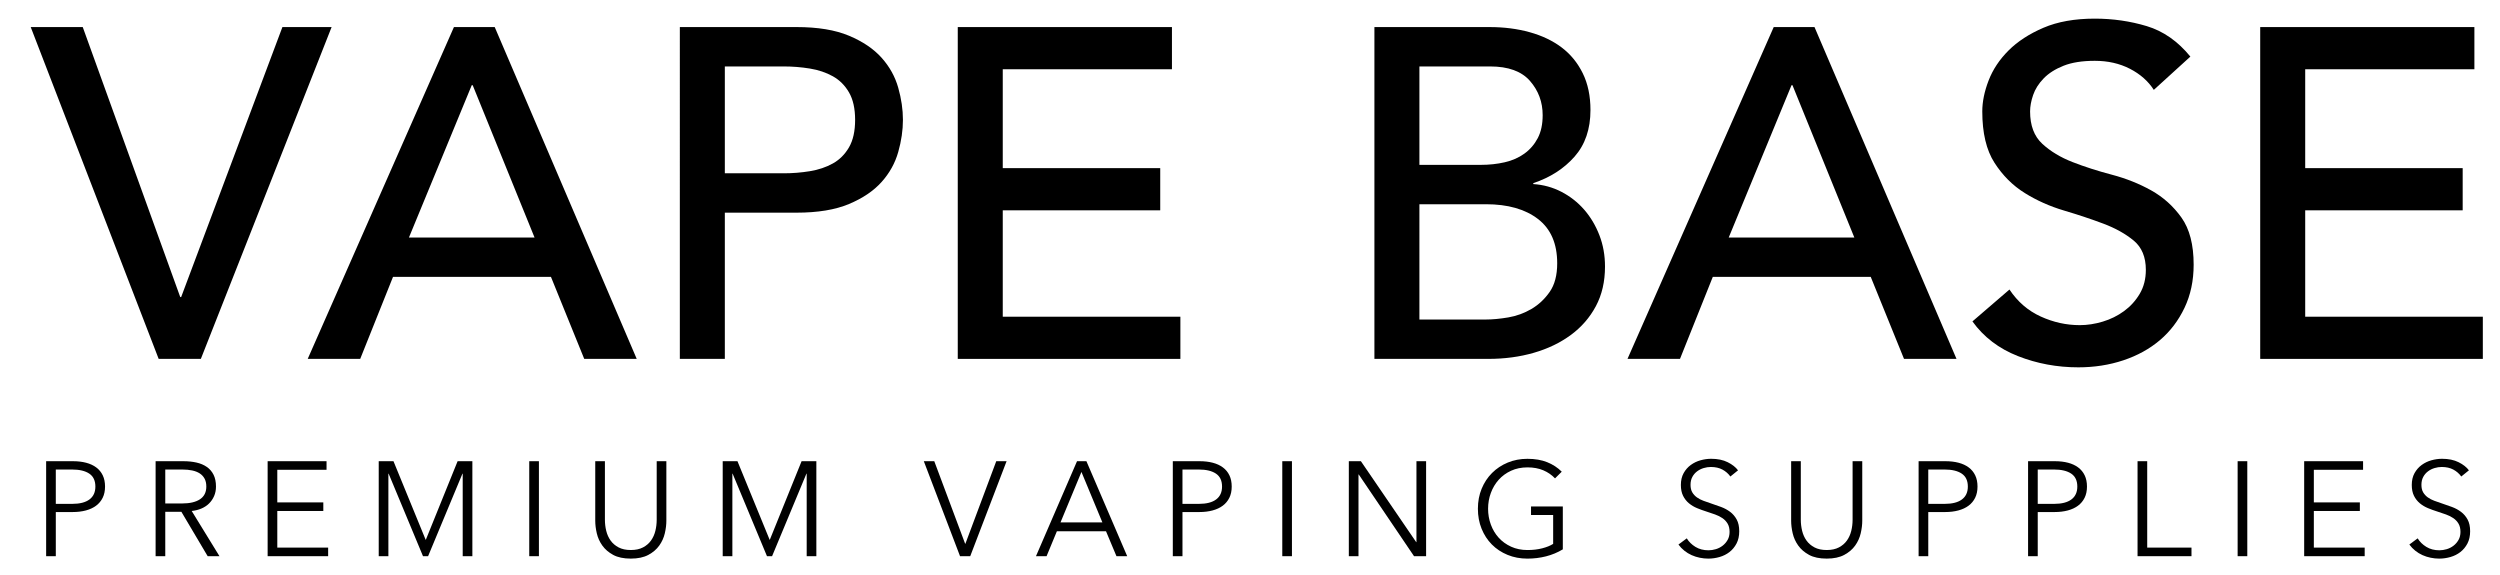 <?xml version="1.0" encoding="utf-8"?>
<!-- Generator: Adobe Illustrator 15.1.0, SVG Export Plug-In . SVG Version: 6.00 Build 0)  -->
<!DOCTYPE svg PUBLIC "-//W3C//DTD SVG 1.1 Tiny//EN" "http://www.w3.org/Graphics/SVG/1.1/DTD/svg11-tiny.dtd">
<svg version="1.1" baseProfile="tiny" id="Layer_1" xmlns="http://www.w3.org/2000/svg" xmlns:xlink="http://www.w3.org/1999/xlink"
	 x="0px" y="0px" width="509px" height="117px" viewBox="0 0 509 117" overflow="inherit" xml:space="preserve">
<polygon points="6.255,5.512 16.847,5.512 36.695,60.476 36.886,60.476 57.497,5.512 67.516,5.512 40.893,73.07 32.305,73.07 "/>
<path d="M92.422,5.511h8.302l28.913,67.56H118.95l-6.775-16.699H80.017l-6.679,16.699H62.65L92.422,5.511z M108.834,48.356
	L96.239,17.344h-0.191L83.262,48.356H108.834z"/>
<g>
	<path d="M138.415,5.511h23.761c4.325,0,7.887,0.589,10.687,1.766c2.799,1.177,5.01,2.671,6.632,4.484
		c1.622,1.814,2.751,3.85,3.387,6.107c0.636,2.259,0.955,4.438,0.955,6.537c0,2.099-0.319,4.279-0.955,6.536
		c-0.636,2.259-1.765,4.294-3.387,6.107c-1.622,1.813-3.833,3.309-6.632,4.485c-2.8,1.178-6.362,1.766-10.687,1.766h-14.6v29.772
		h-9.161V5.511z M147.576,35.283h12.023c1.781,0,3.546-0.143,5.296-0.429c1.749-0.287,3.307-0.811,4.676-1.575
		c1.367-0.763,2.465-1.861,3.292-3.292c0.826-1.431,1.241-3.292,1.241-5.582s-0.415-4.151-1.241-5.582
		c-0.827-1.432-1.925-2.529-3.292-3.292c-1.369-0.764-2.927-1.289-4.676-1.575c-1.75-0.286-3.515-0.429-5.296-0.429h-12.023V35.283z
		"/>
	<polygon points="195,5.512 238.608,5.512 238.608,14.1 204.161,14.1 204.161,34.233 236.223,34.233 236.223,42.821 204.161,42.821 
		204.161,64.482 240.326,64.482 240.326,73.07 195,73.07 	"/>
	<path d="M279.83,5.512h23.474c2.926,0,5.646,0.351,8.159,1.05c2.512,0.701,4.676,1.734,6.489,3.101
		c1.812,1.369,3.243,3.118,4.294,5.248c1.05,2.132,1.573,4.628,1.573,7.491c0,3.881-1.081,7.046-3.243,9.494
		c-2.163,2.45-4.962,4.247-8.397,5.392v0.191c2.035,0.128,3.943,0.653,5.726,1.574c1.779,0.923,3.323,2.132,4.628,3.626
		c1.303,1.496,2.338,3.23,3.101,5.201c0.764,1.972,1.145,4.103,1.145,6.393c0,3.054-0.619,5.742-1.859,8.063
		c-1.241,2.322-2.943,4.279-5.105,5.868c-2.164,1.592-4.676,2.801-7.539,3.626c-2.861,0.828-5.948,1.24-9.256,1.24H279.83V5.512z
		 M288.991,33.565h12.5c1.718,0,3.34-0.174,4.866-0.525c1.527-0.348,2.863-0.937,4.009-1.765c1.145-0.826,2.051-1.875,2.719-3.149
		c0.668-1.272,1.002-2.83,1.002-4.676c0-2.671-0.859-4.993-2.576-6.965c-1.718-1.971-4.422-2.958-8.111-2.958h-14.408V33.565z
		 M288.991,65.056h13.454c1.398,0,2.941-0.144,4.629-0.429c1.684-0.287,3.259-0.859,4.723-1.719
		c1.463-0.858,2.703-2.019,3.722-3.482c1.017-1.463,1.526-3.402,1.526-5.821c0-4.007-1.304-7.013-3.912-9.017
		c-2.609-2.004-6.14-3.006-10.592-3.006h-13.55V65.056z"/>
	<path d="M361.129,5.511h8.303l28.912,67.56h-10.687l-6.775-16.699h-32.157l-6.68,16.699h-10.688L361.129,5.511z M377.542,48.356
		l-12.596-31.012h-0.191l-12.786,31.012H377.542z"/>
	<path d="M409.127,58.948c1.652,2.481,3.769,4.311,6.346,5.487c2.576,1.178,5.231,1.765,7.967,1.765
		c1.527,0,3.085-0.237,4.677-0.716c1.59-0.477,3.036-1.191,4.342-2.146c1.303-0.954,2.369-2.131,3.196-3.53
		c0.826-1.399,1.24-3.021,1.24-4.867c0-2.608-0.827-4.595-2.48-5.964c-1.655-1.367-3.707-2.512-6.155-3.435
		c-2.449-0.922-5.121-1.813-8.015-2.672c-2.896-0.859-5.568-2.051-8.017-3.578c-2.45-1.527-4.501-3.579-6.153-6.155
		c-1.656-2.577-2.481-6.059-2.481-10.449c0-1.971,0.429-4.07,1.288-6.298c0.859-2.226,2.209-4.261,4.055-6.107
		c1.844-1.844,4.214-3.387,7.109-4.628c2.894-1.24,6.377-1.86,10.449-1.86c3.688,0,7.219,0.509,10.592,1.526
		c3.371,1.019,6.329,3.087,8.874,6.203l-7.443,6.775c-1.145-1.78-2.767-3.212-4.866-4.294c-2.1-1.081-4.484-1.622-7.156-1.622
		c-2.545,0-4.661,0.334-6.347,1.001c-1.686,0.668-3.038,1.527-4.055,2.577c-1.019,1.049-1.734,2.18-2.147,3.387
		c-0.414,1.21-0.619,2.323-0.619,3.34c0,2.863,0.825,5.057,2.48,6.584c1.653,1.527,3.705,2.768,6.154,3.722
		c2.449,0.954,5.12,1.813,8.016,2.576c2.895,0.764,5.566,1.83,8.016,3.197c2.448,1.369,4.5,3.213,6.154,5.534
		c1.654,2.323,2.481,5.52,2.481,9.591c0,3.244-0.62,6.171-1.861,8.779c-1.24,2.608-2.91,4.803-5.009,6.584
		c-2.1,1.78-4.58,3.148-7.443,4.103c-2.862,0.954-5.916,1.431-9.161,1.431c-4.326,0-8.43-0.763-12.309-2.29
		c-3.881-1.526-6.966-3.879-9.256-7.061L409.127,58.948z"/>
	<polygon points="460.178,5.512 503.786,5.512 503.786,14.1 469.339,14.1 469.339,34.233 501.401,34.233 501.401,42.821 
		469.339,42.821 469.339,64.482 505.504,64.482 505.504,73.07 460.178,73.07 	"/>
	<path d="M9.394,93.901h5.463c0.984,0,1.876,0.105,2.677,0.314c0.801,0.21,1.489,0.528,2.062,0.956
		c0.574,0.428,1.015,0.965,1.325,1.612c0.31,0.646,0.465,1.405,0.465,2.279s-0.16,1.636-0.478,2.281
		c-0.319,0.647-0.765,1.185-1.339,1.612c-0.573,0.428-1.266,0.751-2.076,0.969c-0.81,0.219-1.707,0.328-2.69,0.328h-3.442v8.987
		H9.394V93.901z M11.361,102.588h3.332c1.548,0,2.723-0.301,3.524-0.902c0.801-0.6,1.202-1.474,1.202-2.622
		c0-1.202-0.415-2.08-1.243-2.636c-0.829-0.555-1.99-0.833-3.483-0.833h-3.332V102.588z"/>
	<path d="M33.649,113.241h-1.967V93.902h5.682c0.946,0,1.825,0.091,2.636,0.272c0.81,0.183,1.511,0.479,2.103,0.889
		c0.592,0.408,1.052,0.941,1.379,1.598c0.328,0.655,0.492,1.457,0.492,2.403c0,0.71-0.128,1.356-0.382,1.939
		c-0.256,0.583-0.601,1.088-1.038,1.516c-0.437,0.429-0.956,0.77-1.557,1.024s-1.257,0.419-1.967,0.492l5.654,9.205h-2.403
		l-5.354-9.042h-3.278V113.241z M33.649,102.506h3.414c1.585,0,2.804-0.287,3.661-0.859c0.855-0.574,1.283-1.435,1.283-2.582
		c0-0.638-0.118-1.175-0.355-1.611c-0.237-0.438-0.564-0.792-0.983-1.066c-0.419-0.272-0.929-0.473-1.53-0.601
		c-0.601-0.127-1.266-0.191-1.994-0.191h-3.496V102.506z"/>
	<polygon points="56.458,111.492 66.81,111.492 66.81,113.24 54.491,113.24 54.491,93.901 66.483,93.901 66.483,95.649 
		56.458,95.649 56.458,102.288 65.827,102.288 65.827,104.035 56.458,104.035 	"/>
	<polygon points="86.668,109.908 86.695,109.908 93.169,93.901 96.174,93.901 96.174,113.241 94.207,113.241 94.207,96.442 
		94.152,96.442 87.16,113.241 86.122,113.241 79.129,96.442 79.075,96.442 79.075,113.241 77.108,113.241 77.108,93.901 
		80.112,93.901 	"/>
	<rect x="107.755" y="93.902" width="1.967" height="19.339"/>
	<path d="M128.432,113.732c-1.457,0-2.65-0.251-3.578-0.751c-0.929-0.501-1.666-1.134-2.213-1.899
		c-0.546-0.764-0.924-1.597-1.133-2.499c-0.21-0.9-0.314-1.752-0.314-2.554V93.901h1.966v11.91c0,0.783,0.091,1.543,0.273,2.28
		s0.478,1.394,0.888,1.967c0.41,0.574,0.951,1.038,1.625,1.393c0.674,0.355,1.503,0.533,2.486,0.533s1.812-0.178,2.486-0.533
		c0.673-0.354,1.215-0.818,1.625-1.393c0.41-0.573,0.705-1.229,0.888-1.967c0.182-0.737,0.273-1.497,0.273-2.28v-11.91h1.967v12.128
		c0,0.802-0.105,1.653-0.315,2.554c-0.209,0.902-0.587,1.735-1.133,2.499c-0.546,0.766-1.289,1.398-2.226,1.899
		C131.059,113.481,129.87,113.732,128.432,113.732"/>
	<polygon points="156.703,109.908 156.73,109.908 163.204,93.901 166.209,93.901 166.209,113.241 164.242,113.241 164.242,96.442 
		164.187,96.442 157.195,113.241 156.157,113.241 149.164,96.442 149.11,96.442 149.11,113.241 147.143,113.241 147.143,93.901 
		150.147,93.901 	"/>
	<polygon points="196.501,110.7 196.556,110.7 202.838,93.901 204.941,93.901 197.539,113.24 195.463,113.24 188.088,93.901 
		190.218,93.901 	"/>
	<path d="M213.081,113.241h-2.158l8.359-19.34h1.912l8.304,19.34h-2.186l-2.13-5.081h-9.997L213.081,113.241z M215.922,106.357
		h8.522l-4.261-10.271L215.922,106.357z"/>
	<path d="M238.784,93.901h5.463c0.984,0,1.876,0.105,2.677,0.314c0.801,0.21,1.489,0.528,2.062,0.956
		c0.574,0.428,1.015,0.965,1.325,1.612c0.31,0.646,0.465,1.405,0.465,2.279s-0.16,1.636-0.478,2.281
		c-0.319,0.647-0.765,1.185-1.339,1.612c-0.573,0.428-1.266,0.751-2.076,0.969c-0.81,0.219-1.707,0.328-2.69,0.328h-3.442v8.987
		h-1.967V93.901z M240.751,102.588h3.332c1.548,0,2.723-0.301,3.524-0.902c0.801-0.6,1.202-1.474,1.202-2.622
		c0-1.202-0.415-2.08-1.243-2.636c-0.829-0.555-1.99-0.833-3.483-0.833h-3.332V102.588z"/>
	<rect x="261.073" y="93.902" width="1.967" height="19.339"/>
	<polygon points="288.333,110.373 288.389,110.373 288.389,93.901 290.354,93.901 290.354,113.24 287.896,113.24 276.643,96.605 
		276.588,96.605 276.588,113.24 274.621,113.24 274.621,93.901 277.079,93.901 	"/>
	<path d="M316.604,97.398c-0.675-0.71-1.476-1.262-2.404-1.653c-0.928-0.391-1.994-0.587-3.195-0.587
		c-1.239,0-2.354,0.227-3.347,0.682c-0.992,0.455-1.834,1.068-2.526,1.841s-1.225,1.669-1.598,2.687
		c-0.374,1.018-0.561,2.091-0.561,3.218s0.187,2.2,0.561,3.218c0.373,1.019,0.905,1.909,1.598,2.673s1.534,1.372,2.526,1.827
		c0.993,0.454,2.107,0.682,3.347,0.682c1.092,0,2.093-0.118,3.004-0.355c0.911-0.235,1.648-0.537,2.213-0.9v-5.873h-4.507v-1.748
		h6.474v8.735c-1.057,0.64-2.194,1.113-3.414,1.425c-1.221,0.31-2.486,0.465-3.797,0.465c-1.457,0-2.805-0.255-4.042-0.765
		c-1.239-0.51-2.305-1.216-3.196-2.116c-0.894-0.902-1.589-1.972-2.09-3.211c-0.501-1.237-0.751-2.595-0.751-4.069
		c0-1.476,0.255-2.831,0.765-4.07c0.509-1.238,1.215-2.308,2.117-3.209c0.9-0.902,1.966-1.606,3.194-2.117
		c1.23-0.51,2.563-0.765,4.003-0.765c1.548,0,2.896,0.23,4.043,0.694c1.146,0.463,2.13,1.104,2.949,1.928L316.604,97.398z"/>
	<path d="M352.305,97.016c-0.419-0.582-0.956-1.051-1.61-1.407c-0.656-0.354-1.448-0.532-2.378-0.532
		c-0.474,0-0.955,0.073-1.447,0.219c-0.491,0.146-0.938,0.368-1.338,0.67c-0.401,0.3-0.725,0.678-0.971,1.133
		s-0.369,0.993-0.369,1.611c0,0.619,0.118,1.13,0.354,1.529c0.236,0.401,0.55,0.742,0.94,1.025c0.391,0.282,0.836,0.514,1.335,0.695
		c0.499,0.183,1.021,0.365,1.565,0.548c0.672,0.218,1.349,0.454,2.029,0.71c0.682,0.255,1.295,0.587,1.84,0.997
		c0.544,0.408,0.989,0.928,1.334,1.557c0.345,0.628,0.518,1.425,0.518,2.39s-0.185,1.798-0.552,2.499
		c-0.369,0.701-0.847,1.28-1.434,1.734c-0.589,0.456-1.26,0.793-2.017,1.011c-0.756,0.219-1.516,0.328-2.28,0.328
		c-0.583,0-1.165-0.059-1.748-0.178c-0.583-0.118-1.139-0.296-1.666-0.532c-0.528-0.237-1.021-0.537-1.476-0.902
		c-0.455-0.363-0.855-0.781-1.201-1.256l1.693-1.257c0.418,0.693,1.006,1.27,1.761,1.735c0.757,0.464,1.645,0.695,2.664,0.695
		c0.491,0,0.992-0.077,1.502-0.231c0.511-0.154,0.971-0.392,1.38-0.71s0.746-0.71,1.011-1.174c0.264-0.466,0.396-1.008,0.396-1.626
		c0-0.674-0.132-1.233-0.396-1.681c-0.265-0.445-0.614-0.818-1.051-1.119c-0.438-0.301-0.939-0.551-1.504-0.752
		c-0.564-0.199-1.155-0.399-1.774-0.601c-0.638-0.2-1.267-0.427-1.885-0.684c-0.619-0.254-1.176-0.587-1.666-0.996
		c-0.492-0.409-0.889-0.915-1.189-1.516c-0.3-0.601-0.45-1.339-0.45-2.213c0-0.929,0.187-1.729,0.561-2.404
		c0.373-0.673,0.859-1.229,1.461-1.666c0.601-0.437,1.265-0.756,1.994-0.956c0.728-0.199,1.447-0.3,2.157-0.3
		c1.312,0,2.432,0.232,3.36,0.696s1.629,1.015,2.104,1.653L352.305,97.016z"/>
	<path d="M371.917,113.732c-1.457,0-2.65-0.251-3.578-0.751c-0.929-0.501-1.666-1.134-2.213-1.899
		c-0.546-0.764-0.924-1.597-1.133-2.499c-0.21-0.9-0.314-1.752-0.314-2.554V93.901h1.966v11.91c0,0.783,0.092,1.543,0.273,2.28
		s0.478,1.394,0.888,1.967c0.41,0.574,0.951,1.038,1.625,1.393c0.674,0.355,1.503,0.533,2.486,0.533
		c0.982,0,1.812-0.178,2.486-0.533c0.673-0.354,1.215-0.818,1.625-1.393c0.409-0.573,0.704-1.229,0.888-1.967
		c0.181-0.737,0.272-1.497,0.272-2.28v-11.91h1.968v12.128c0,0.802-0.105,1.653-0.315,2.554c-0.209,0.902-0.587,1.735-1.133,2.499
		c-0.546,0.766-1.289,1.398-2.227,1.899C374.544,113.481,373.354,113.732,371.917,113.732"/>
	<path d="M390.627,93.901h5.463c0.984,0,1.876,0.105,2.678,0.314c0.801,0.21,1.488,0.528,2.062,0.956
		c0.574,0.428,1.015,0.965,1.325,1.612c0.31,0.646,0.465,1.405,0.465,2.279s-0.16,1.636-0.478,2.281
		c-0.319,0.647-0.766,1.185-1.34,1.612c-0.572,0.428-1.266,0.751-2.075,0.969c-0.811,0.219-1.707,0.328-2.69,0.328h-3.442v8.987
		h-1.967V93.901z M392.594,102.588h3.332c1.549,0,2.724-0.301,3.524-0.902c0.801-0.6,1.202-1.474,1.202-2.622
		c0-1.202-0.415-2.08-1.243-2.636c-0.829-0.555-1.99-0.833-3.483-0.833h-3.332V102.588z"/>
	<path d="M412.916,93.901h5.463c0.984,0,1.876,0.105,2.677,0.314c0.802,0.21,1.489,0.528,2.062,0.956
		c0.574,0.428,1.015,0.965,1.325,1.612c0.31,0.646,0.465,1.405,0.465,2.279s-0.16,1.636-0.479,2.281
		c-0.318,0.647-0.765,1.185-1.339,1.612c-0.573,0.428-1.266,0.751-2.076,0.969c-0.81,0.219-1.707,0.328-2.689,0.328h-3.442v8.987
		h-1.967V93.901z M414.883,102.588h3.332c1.548,0,2.723-0.301,3.524-0.902c0.801-0.6,1.202-1.474,1.202-2.622
		c0-1.202-0.415-2.08-1.243-2.636c-0.829-0.555-1.99-0.833-3.483-0.833h-3.332V102.588z"/>
	<polygon points="437.172,111.492 446.186,111.492 446.186,113.24 435.205,113.24 435.205,93.901 437.172,93.901 	"/>
	<rect x="455.582" y="93.902" width="1.967" height="19.339"/>
	<polygon points="471.097,111.492 481.449,111.492 481.449,113.24 469.13,113.24 469.13,93.901 481.122,93.901 481.122,95.649 
		471.097,95.649 471.097,102.288 480.466,102.288 480.466,104.035 471.097,104.035 	"/>
	<path d="M501.116,97.016c-0.419-0.582-0.956-1.051-1.611-1.407c-0.656-0.354-1.448-0.532-2.377-0.532
		c-0.475,0-0.956,0.073-1.448,0.219c-0.491,0.146-0.938,0.368-1.338,0.67c-0.401,0.3-0.724,0.678-0.97,1.133
		s-0.368,0.993-0.368,1.611c0,0.619,0.117,1.13,0.353,1.529c0.236,0.401,0.55,0.742,0.94,1.025c0.391,0.282,0.836,0.514,1.335,0.695
		c0.499,0.183,1.021,0.365,1.567,0.548c0.671,0.218,1.347,0.454,2.027,0.71c0.683,0.255,1.295,0.587,1.84,0.997
		c0.544,0.408,0.989,0.928,1.334,1.557c0.346,0.628,0.519,1.425,0.519,2.39s-0.186,1.798-0.552,2.499
		c-0.369,0.701-0.848,1.28-1.435,1.734c-0.588,0.456-1.26,0.793-2.016,1.011c-0.756,0.219-1.517,0.328-2.281,0.328
		c-0.583,0-1.165-0.059-1.748-0.178c-0.583-0.118-1.138-0.296-1.666-0.532c-0.528-0.237-1.02-0.537-1.475-0.902
		c-0.455-0.363-0.856-0.781-1.202-1.256l1.693-1.257c0.418,0.693,1.007,1.27,1.763,1.735c0.755,0.464,1.643,0.695,2.663,0.695
		c0.49,0,0.992-0.077,1.502-0.231s0.97-0.392,1.38-0.71c0.409-0.318,0.746-0.71,1.01-1.174c0.264-0.466,0.396-1.008,0.396-1.626
		c0-0.674-0.133-1.233-0.396-1.681c-0.264-0.445-0.614-0.818-1.051-1.119c-0.438-0.301-0.939-0.551-1.503-0.752
		c-0.565-0.199-1.156-0.399-1.775-0.601c-0.638-0.2-1.266-0.427-1.885-0.684c-0.619-0.254-1.175-0.587-1.666-0.996
		c-0.492-0.409-0.888-0.915-1.188-1.516s-0.45-1.339-0.45-2.213c0-0.929,0.186-1.729,0.56-2.404c0.373-0.673,0.86-1.229,1.461-1.666
		c0.602-0.437,1.267-0.756,1.994-0.956c0.728-0.199,1.448-0.3,2.158-0.3c1.311,0,2.431,0.232,3.359,0.696
		c0.93,0.464,1.63,1.015,2.104,1.653L501.116,97.016z"/>
</g>
</svg>
